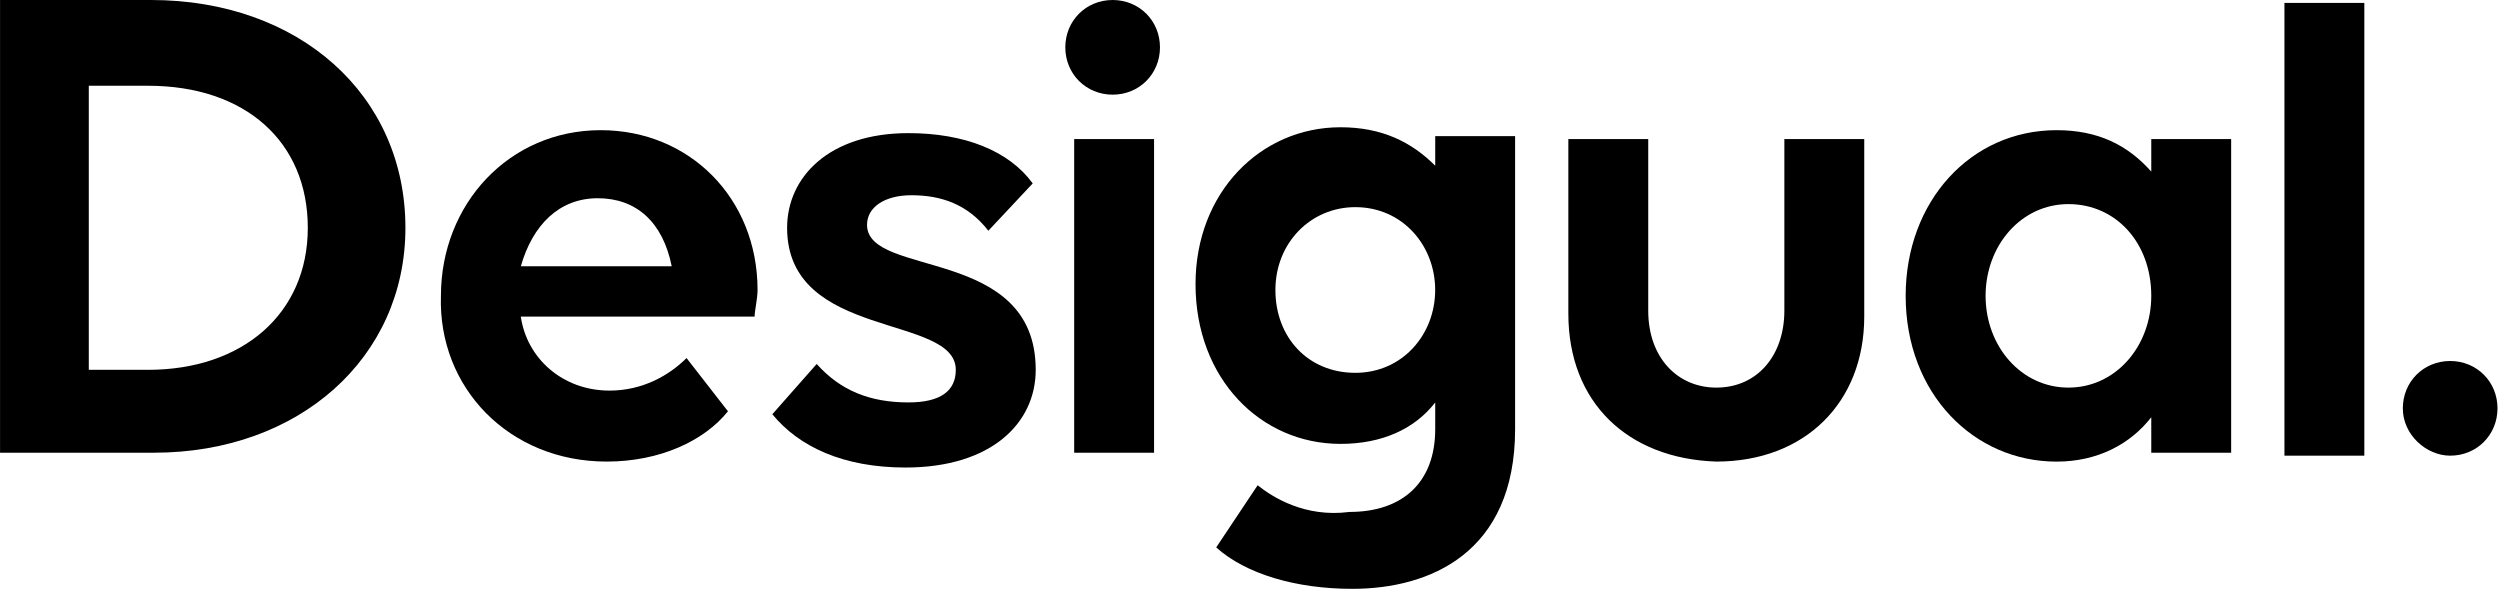 <svg style="fill-rule:evenodd;clip-rule:evenodd;stroke-linejoin:round;stroke-miterlimit:2;" xml:space="preserve" xmlns:xlink="http://www.w3.org/1999/xlink" xmlns="http://www.w3.org/2000/svg" version="1.1" viewBox="0 0 609 144" height="144" width="609"><g transform="matrix(1,0,0,1,-116.61,-136.98)"><g><rect height="110.29" width="19.46" y="137.69" x="673.1"></rect><path style="fill-rule:nonzero;" d="M397.74,170.85L378.28,170.85L378.28,247.26L397.74,247.26L397.74,170.85ZM387.65,160.04C394.14,160.04 399.18,154.99 399.18,148.51C399.18,142.02 394.13,136.98 387.65,136.98C381.16,136.98 376.12,142.03 376.12,148.51C376.12,154.99 381.16,160.04 387.65,160.04"></path><path style="fill-rule:nonzero;" d="M518.12,170.85L498.66,170.85L498.66,213.38C498.66,235.01 513.08,248.7 534.7,249.42C556.33,249.42 570.74,235 570.74,214.1L570.74,170.85L551.28,170.85L551.28,212.66C551.28,223.47 544.79,231.4 534.7,231.4C525.33,231.4 518.12,224.19 518.12,212.66L518.12,170.85Z"></path><path style="fill-rule:nonzero;" d="M620.48,231.4C608.95,231.4 600.3,221.31 600.3,209.05C600.3,196.79 608.95,186.7 620.48,186.7C632.01,186.7 640.66,196.07 640.66,209.05C640.66,221.31 632.01,231.4 620.48,231.4M640.66,247.26L660.12,247.26L660.12,170.85L640.66,170.85L640.66,178.78C634.89,172.29 627.68,168.69 617.59,168.69C596.69,168.69 580.83,185.99 580.83,209.06C580.83,232.85 597.41,249.43 617.59,249.43C627.68,249.43 635.61,245.1 640.66,238.62L640.66,247.26Z"></path><path style="fill-rule:nonzero;" d="M152.66,157.87C176.45,157.87 191.59,171.57 191.59,192.47C191.59,213.37 175.73,227.07 152.66,227.07L138.24,227.07L138.24,157.87L152.66,157.87ZM116.61,247.26L154.1,247.26C189.42,247.26 215.37,224.19 215.37,192.48C215.37,160.04 189.42,136.98 153.38,136.98L116.62,136.98L116.62,247.26L116.61,247.26Z"></path><path style="fill-rule:nonzero;" d="M327.82,191.75C327.82,187.43 332.14,184.54 338.63,184.54C345.84,184.54 352.33,186.7 357.37,193.19L368.18,181.66C362.41,173.73 351.6,169.41 337.9,169.41C318.44,169.41 308.35,180.22 308.35,192.48C308.35,219.87 349.44,213.39 349.44,227.08C349.44,232.13 345.84,235.01 337.91,235.01C328.54,235.01 321.33,232.13 315.56,225.64L304.75,237.89C311.24,245.82 322.05,250.87 337.19,250.87C358.09,250.87 368.91,240.06 368.91,227.08C368.91,196.8 327.82,204.73 327.82,191.75"></path><path style="fill-rule:nonzero;" d="M262.22,185.27C271.59,185.27 278.08,191.04 280.24,201.85L243.48,201.85C246.36,191.75 252.85,185.27 262.22,185.27M264.39,249.42C277.36,249.42 288.18,244.37 293.94,237.17L283.85,224.2C279.52,228.52 273.04,232.13 265.11,232.13C253.58,232.13 244.93,224.2 243.48,214.11L300.43,214.11C300.43,212.67 301.15,209.79 301.15,207.62C301.15,185.27 284.57,168.69 262.95,168.69C240.6,168.69 224.02,186.71 224.02,209.06C223.3,231.4 240.6,249.42 264.39,249.42"></path><path style="fill-rule:nonzero;" d="M446.76,227.8C435.23,227.8 427.3,219.15 427.3,207.62C427.3,196.09 435.95,187.44 446.76,187.44C458.29,187.44 466.22,196.81 466.22,207.62C466.22,218.43 458.29,227.8 446.76,227.8M422.97,255.19L412.88,270.33C420.09,276.82 432.34,280.42 446.04,280.42C464.78,280.42 485.69,271.77 485.69,241.5L485.69,170.14L466.23,170.14L466.23,177.35C460.46,171.58 453.26,167.98 443.16,167.98C423.7,167.98 407.84,183.84 407.84,206.18C407.84,229.25 423.7,245.11 443.16,245.11C453.25,245.11 461.18,241.51 466.23,235.02L466.23,241.51C466.23,254.48 458.3,261.69 445.33,261.69C434.5,263.12 426.57,258.07 422.97,255.19"></path><path style="fill-rule:nonzero;" d="M713.47,247.98C719.96,247.98 725,242.93 725,236.45C725,229.96 719.95,224.92 713.47,224.92C706.98,224.92 701.94,229.97 701.94,236.45C701.93,242.93 707.7,247.98 713.47,247.98"></path></g></g></svg>